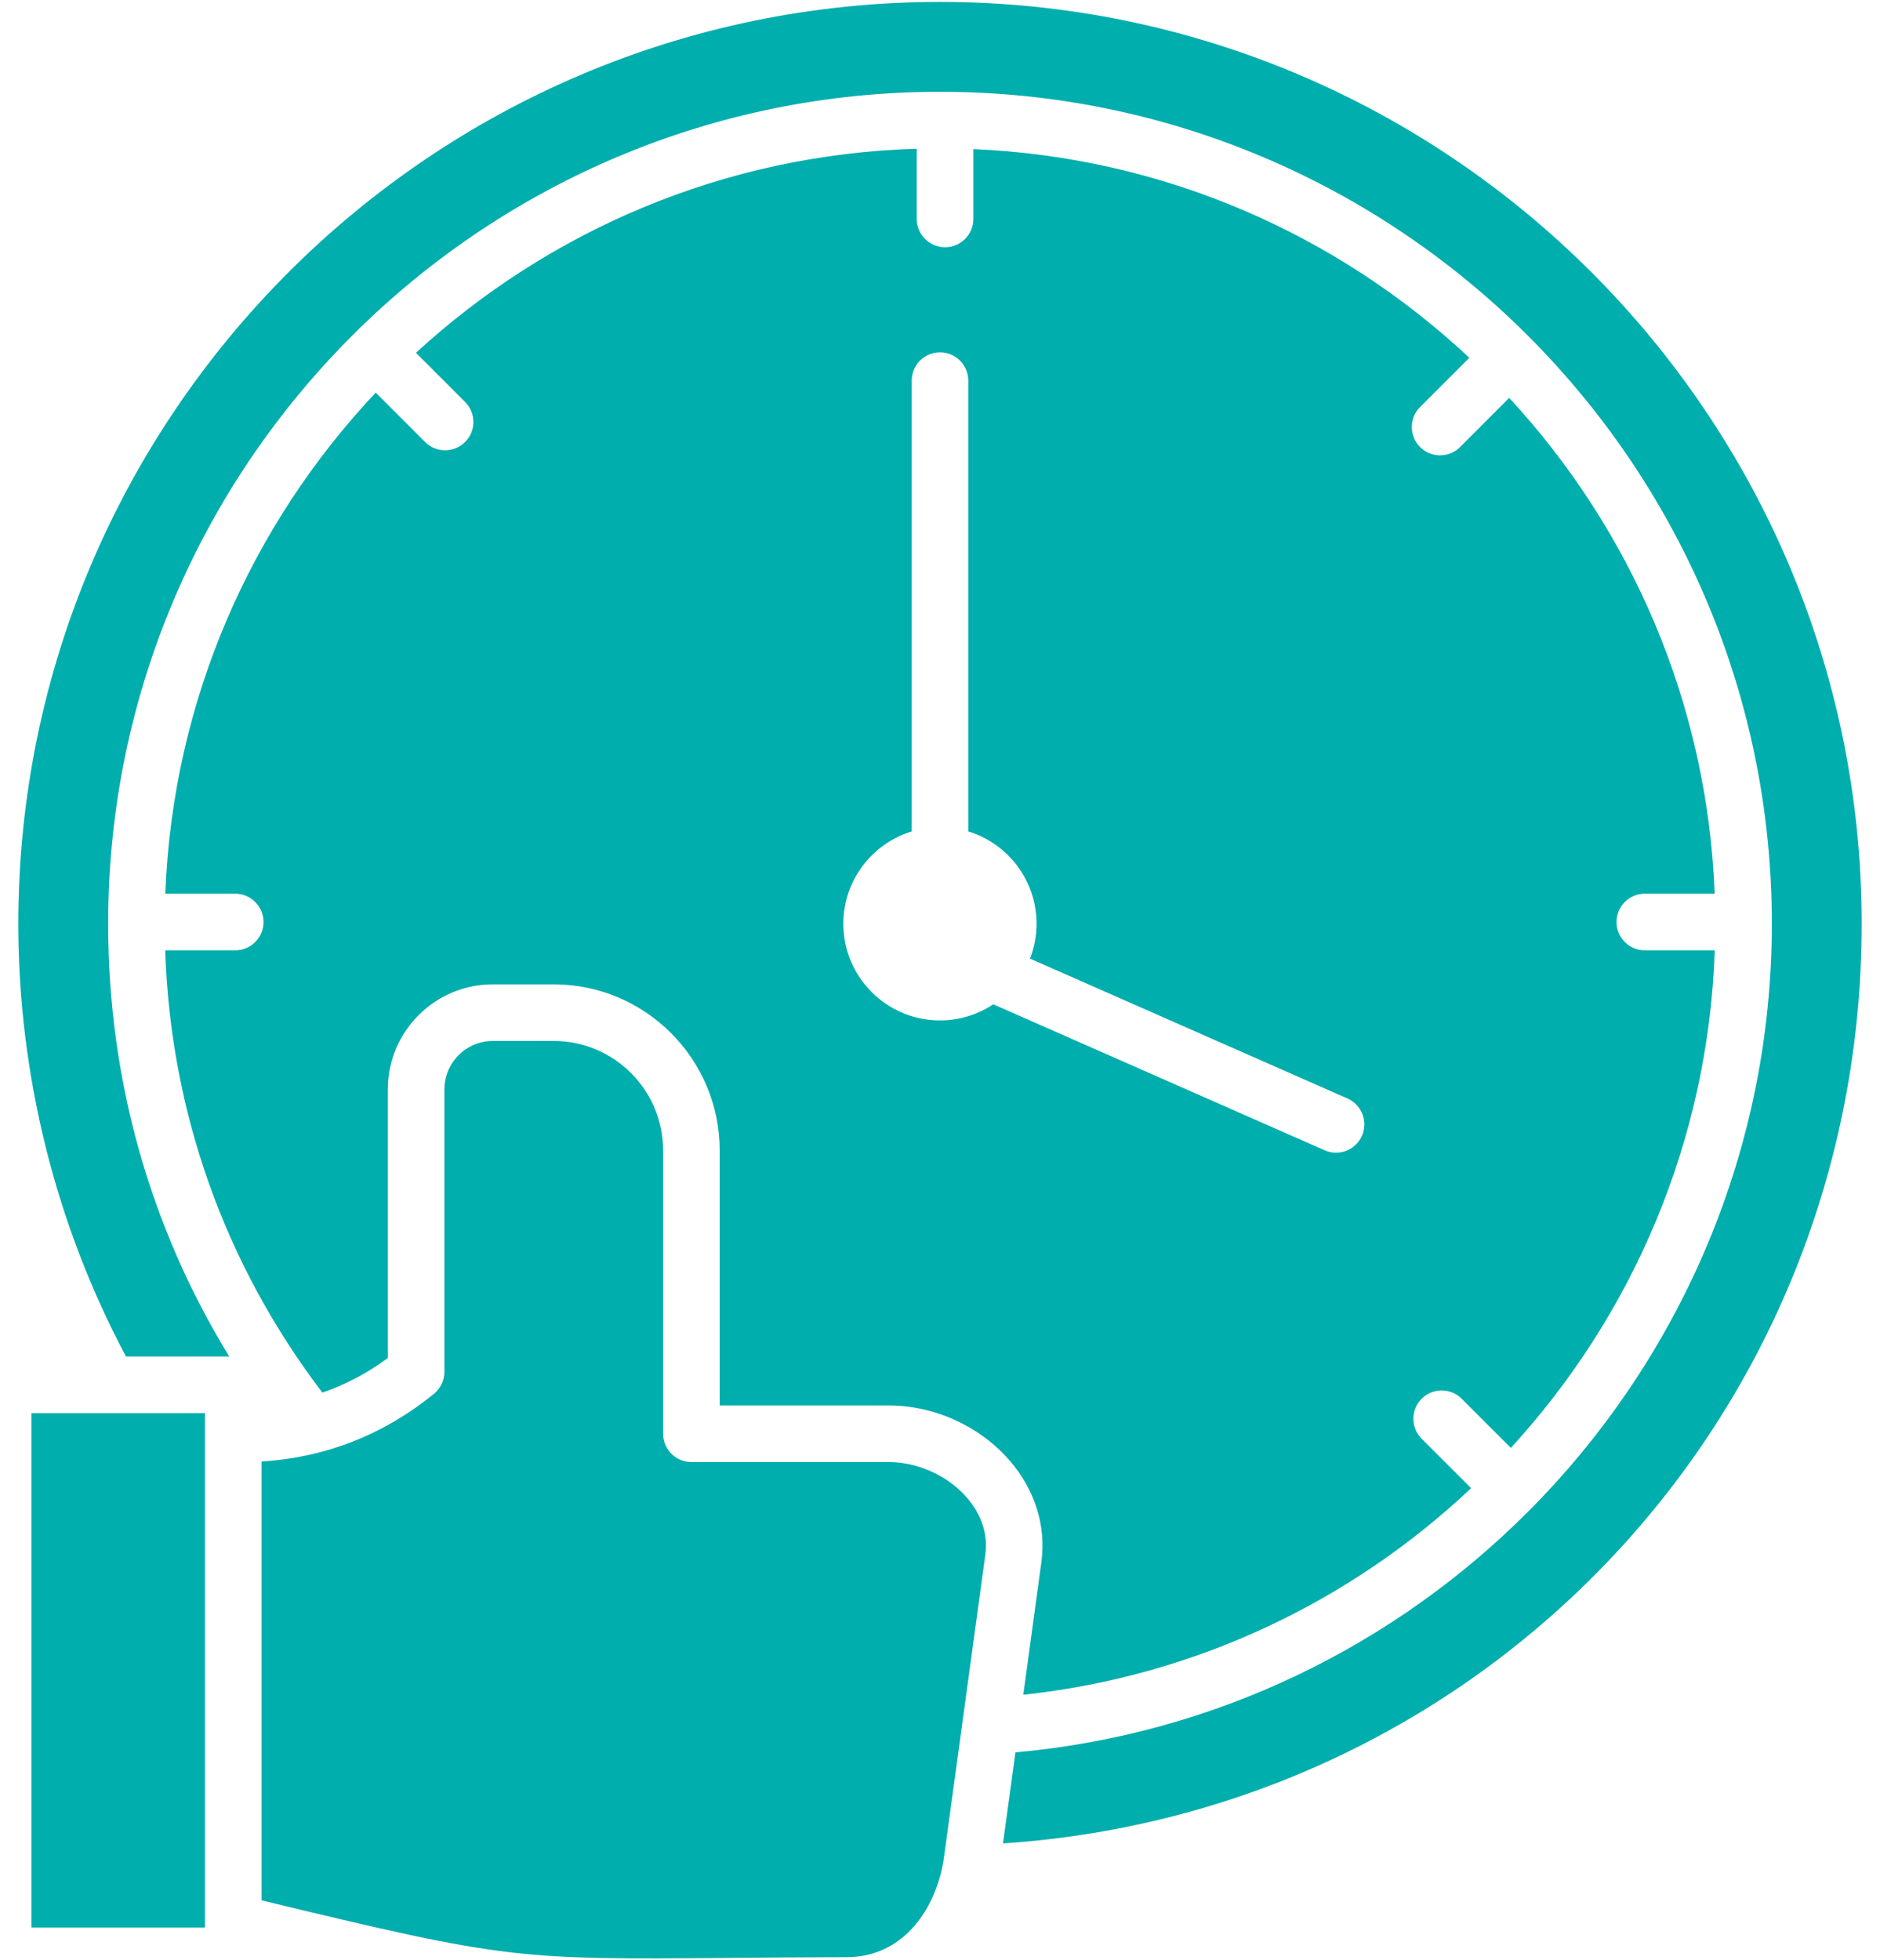 <svg width="47" height="49" viewBox="0 0 47 49" fill="none" xmlns="http://www.w3.org/2000/svg">
<path d="M0.785 35.323H5.124V48.181H0.785V35.323ZM6.588 23.047C6.588 22.657 6.271 22.339 5.88 22.339H4.133C4.317 17.504 6.284 13.115 9.393 9.814L10.626 11.048C10.765 11.187 10.946 11.255 11.127 11.255C11.308 11.255 11.489 11.187 11.628 11.048C11.904 10.772 11.904 10.324 11.628 10.048L10.399 8.819C13.718 5.77 18.1 3.86 22.919 3.718V5.473C22.919 5.864 23.235 6.18 23.626 6.18C24.017 6.18 24.334 5.864 24.334 5.473V3.727C29.116 3.93 33.456 5.875 36.733 8.943L35.502 10.174C35.226 10.45 35.226 10.899 35.502 11.175C35.64 11.313 35.821 11.382 36.002 11.382C36.184 11.382 36.364 11.313 36.502 11.175L37.73 9.946C40.768 13.231 42.684 17.567 42.867 22.339H41.12C40.729 22.339 40.413 22.657 40.413 23.047C40.413 23.438 40.729 23.755 41.12 23.755H42.869C42.708 28.523 40.808 32.882 37.771 36.192L36.542 34.963C36.266 34.687 35.818 34.687 35.542 34.963C35.266 35.239 35.266 35.687 35.542 35.964L36.778 37.199C33.791 40.015 29.906 41.9 25.582 42.363L26.034 39.05C26.158 38.14 25.873 37.233 25.232 36.498C24.485 35.642 23.357 35.131 22.214 35.131H17.992V28.756C17.992 26.467 16.13 24.605 13.842 24.605H12.321C10.873 24.605 9.695 25.784 9.695 27.232V33.946C9.179 34.326 8.637 34.613 8.059 34.81C5.613 31.594 4.263 27.794 4.13 23.755H5.88C6.271 23.755 6.588 23.438 6.588 23.047ZM21.083 23.09C21.083 24.423 22.167 25.507 23.5 25.507C23.992 25.507 24.451 25.358 24.833 25.104L33.116 28.753C33.209 28.794 33.306 28.813 33.401 28.813C33.673 28.813 33.932 28.655 34.049 28.391C34.206 28.033 34.045 27.616 33.687 27.458L25.751 23.962C25.856 23.691 25.914 23.397 25.914 23.09C25.914 22.005 25.195 21.084 24.207 20.782V9.514C24.207 9.123 23.891 8.807 23.5 8.807C23.109 8.807 22.793 9.123 22.793 9.514V20.782C21.805 21.084 21.083 22.005 21.083 23.09ZM23.5 0.048C10.795 0.048 0.458 10.384 0.458 23.09C0.458 26.868 1.387 30.599 3.15 33.908H5.731C3.743 30.663 2.704 26.97 2.704 23.09V23.04C2.718 17.322 5.05 12.139 8.81 8.384C8.863 8.33 8.917 8.278 8.971 8.224C12.723 4.557 17.853 2.294 23.5 2.294C29.219 2.294 34.407 4.615 38.171 8.364C38.172 8.364 38.172 8.366 38.172 8.366C38.22 8.413 38.268 8.461 38.316 8.51C38.316 8.51 38.317 8.51 38.317 8.511C42.013 12.267 44.296 17.417 44.296 23.09C44.296 28.718 42.039 33.859 38.363 37.623L38.362 37.624C38.312 37.676 38.26 37.728 38.209 37.779C34.869 41.128 30.391 43.353 25.386 43.803L25.075 46.079C37.181 45.27 46.542 35.331 46.542 23.09C46.542 10.384 36.206 0.048 23.5 0.048ZM22.214 36.546H17.285C16.894 36.546 16.578 36.229 16.578 35.838V28.756C16.578 27.247 15.35 26.02 13.843 26.02H12.321C11.653 26.02 11.11 26.564 11.11 27.232V34.292C11.11 34.505 11.014 34.706 10.849 34.84C9.993 35.537 9.049 36.023 8.029 36.292C8.028 36.293 8.028 36.293 8.027 36.293C7.989 36.303 7.951 36.313 7.913 36.323C7.912 36.323 7.912 36.323 7.911 36.323C7.468 36.433 7.01 36.502 6.538 36.532V47.501C12.68 48.986 12.926 48.984 18.247 48.941C19.093 48.933 20.051 48.925 21.181 48.922C22.504 48.917 23.299 47.85 23.549 46.709C23.551 46.688 23.556 46.668 23.562 46.648V46.647C23.578 46.569 23.591 46.492 23.601 46.414L24.057 43.079C24.058 43.064 24.06 43.049 24.063 43.034L24.067 43.006L24.633 38.86C24.72 38.219 24.427 37.727 24.166 37.428C23.691 36.884 22.943 36.546 22.214 36.546Z" fill="#00AEAD"/>
</svg>
